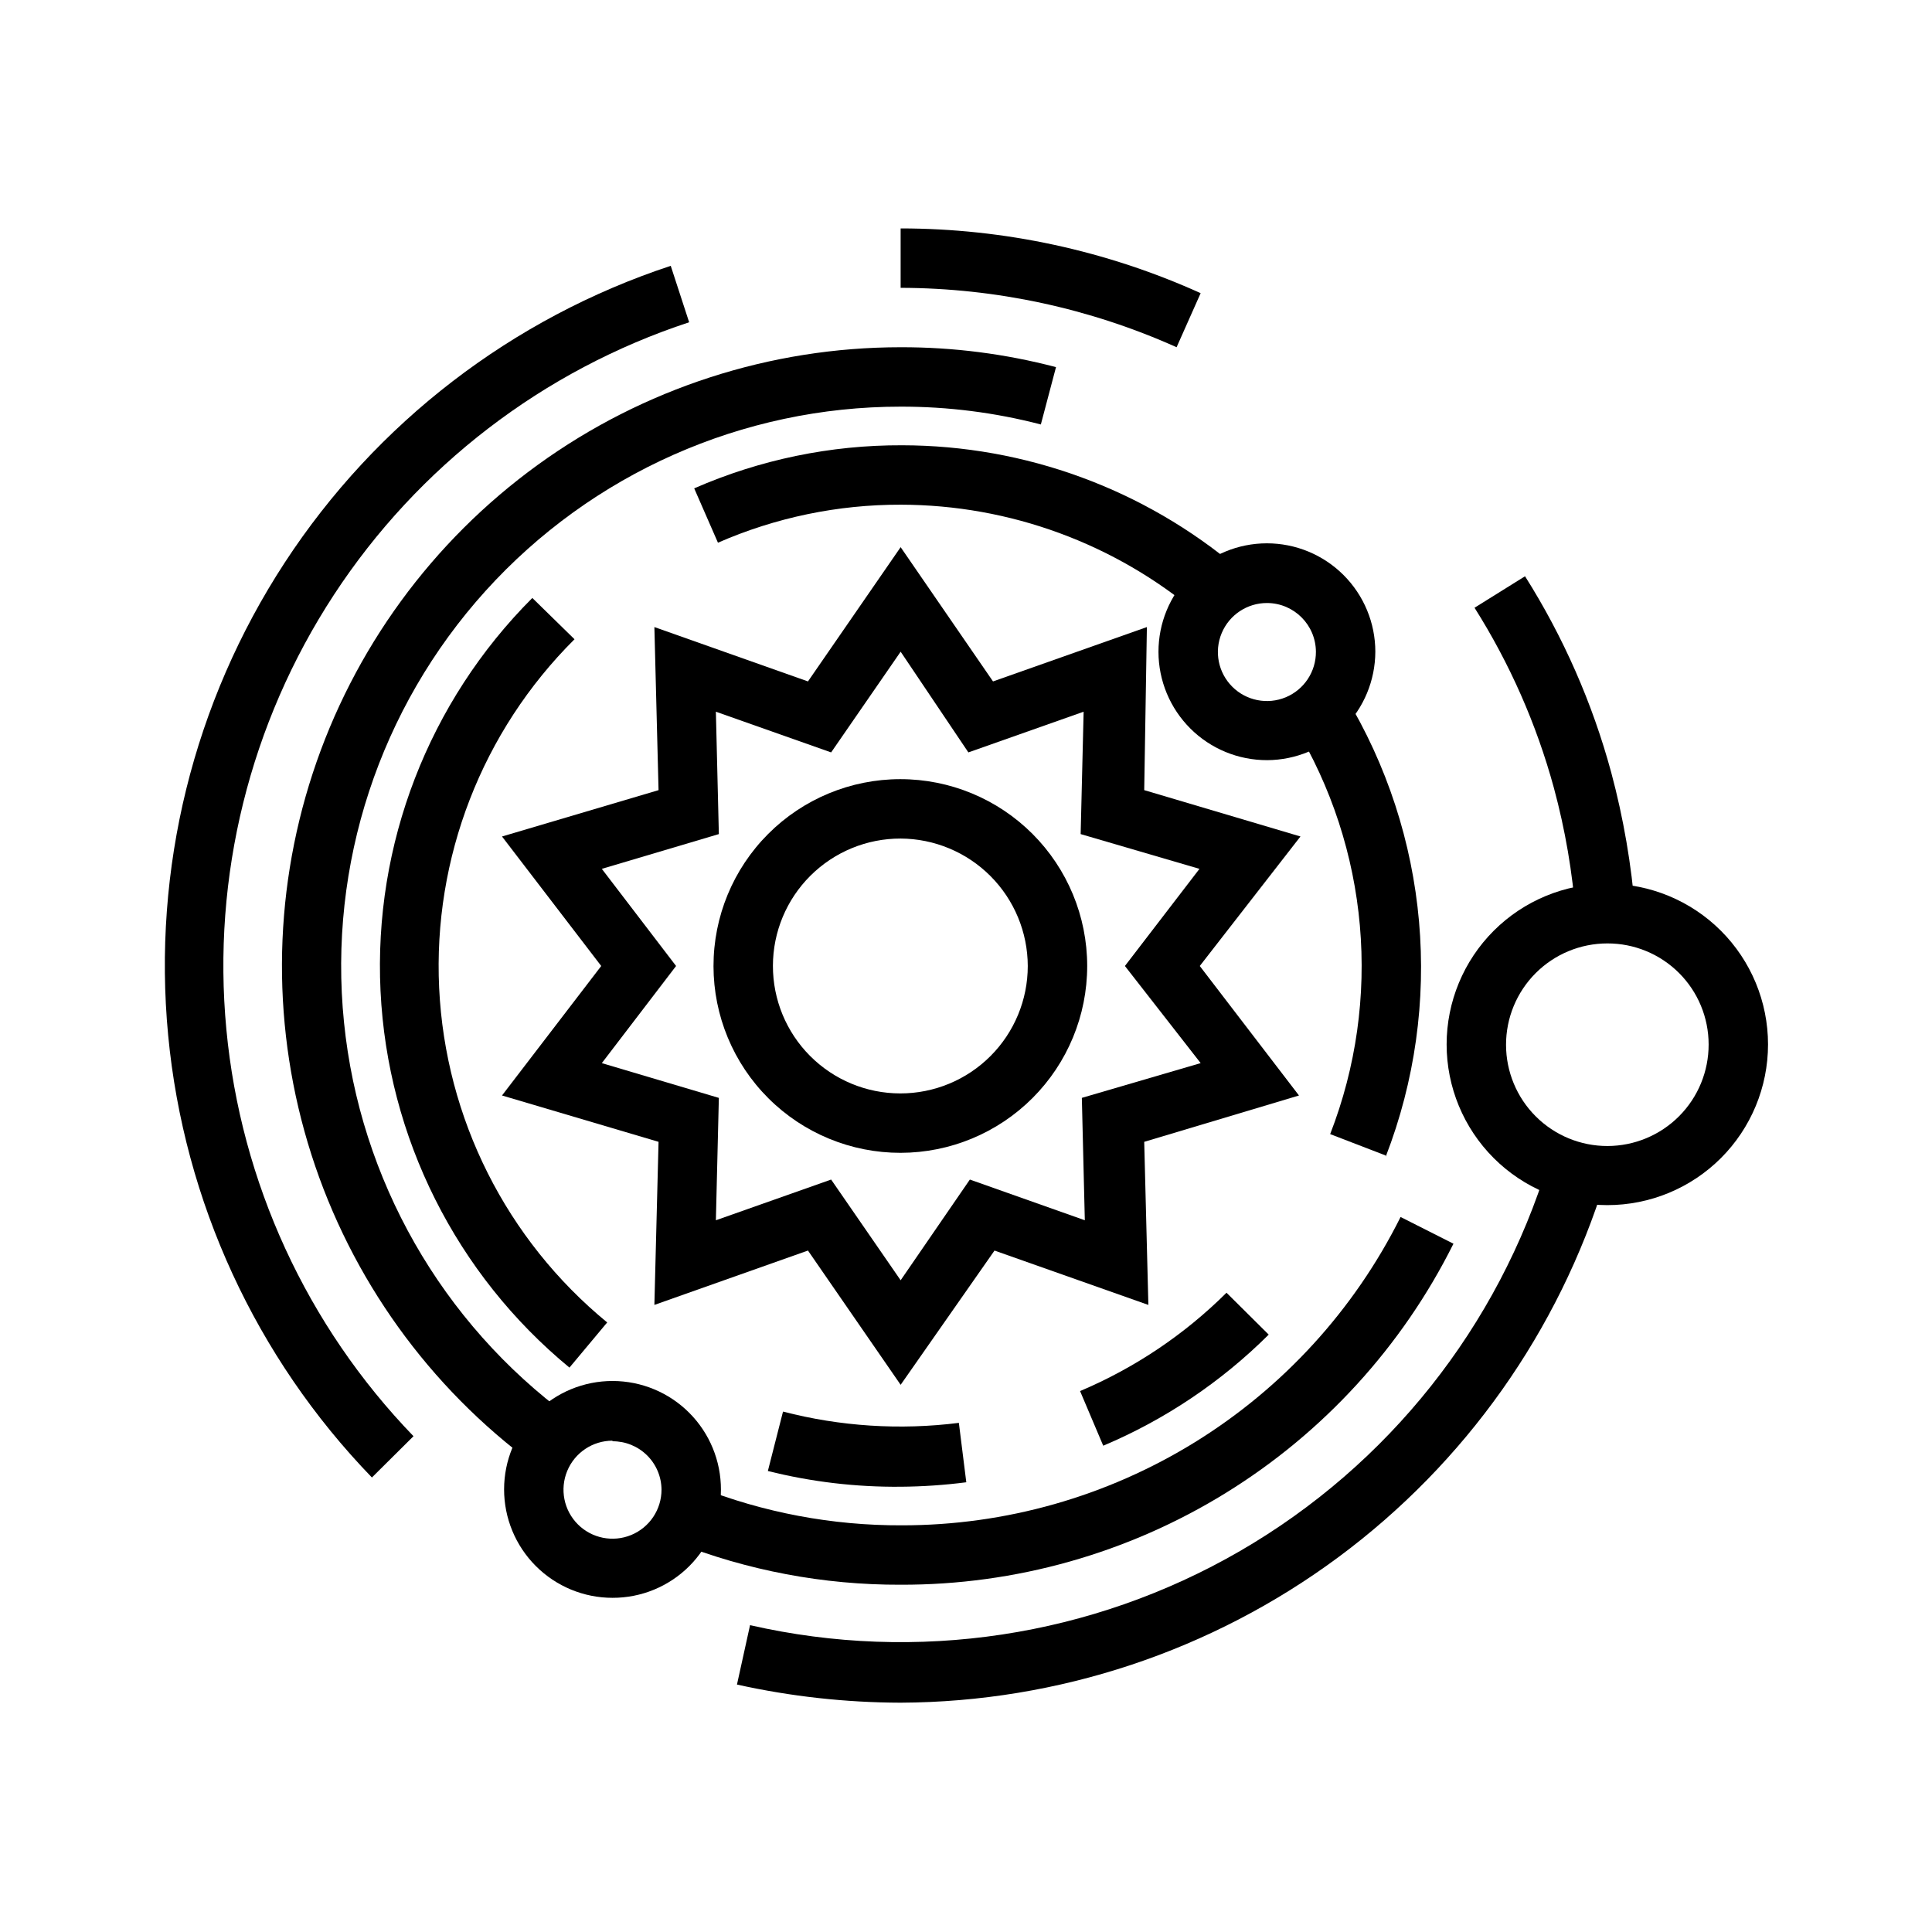 <?xml version="1.0" encoding="UTF-8"?>
<!-- Uploaded to: ICON Repo, www.iconrepo.com, Generator: ICON Repo Mixer Tools -->
<svg fill="#000000" width="800px" height="800px" version="1.1" viewBox="144 144 512 512" xmlns="http://www.w3.org/2000/svg">
 <g>
  <path d="m382.68 449.51c-13.137 0.023-25.742-5.176-35.043-14.453-9.305-9.277-14.535-21.871-14.551-35.008-0.012-13.137 5.195-25.742 14.477-35.035 9.281-9.297 21.875-14.523 35.012-14.531s25.738 5.207 35.031 14.492c9.289 9.285 14.512 21.887 14.512 35.023 0 13.117-5.207 25.699-14.477 34.984-9.27 9.281-21.844 14.508-34.961 14.527zm0-83.285c-8.961-0.02-17.562 3.523-23.91 9.848-6.352 6.324-9.926 14.91-9.938 23.871-0.016 8.961 3.531 17.562 9.863 23.906 6.328 6.344 14.918 9.91 23.879 9.918 8.961 0.008 17.559-3.547 23.898-9.883 6.34-6.332 9.898-14.926 9.898-23.887-0.02-8.938-3.574-17.504-9.887-23.832-6.309-6.324-14.867-9.898-23.805-9.941z"/>
  <path d="m382.68 510.99-24.562-35.582-40.699 14.406 1.102-43.219-41.484-12.281 26.293-34.316-26.293-34.32 41.484-12.281-1.102-43.219 40.699 14.406 24.562-35.582 24.48 35.582 40.777-14.406-0.707 43.215 41.406 12.281-26.684 34.324 26.293 34.32-41.016 12.281 1.102 43.219-40.777-14.406zm-18.422-54.395 18.422 26.688 18.344-26.688 30.465 10.785-0.789-32.434 31.488-9.211-20.074-25.738 19.758-25.742-31.488-9.211 0.789-32.434-30.543 10.785-17.949-26.688-18.422 26.688-30.543-10.785 0.789 32.434-31.016 9.211 19.68 25.742-19.68 25.742 31.016 9.211-0.789 32.434z"/>
  <path d="m461.48 306.64c-22.02-18.605-49.898-28.836-78.723-28.891-16.688-0.043-33.199 3.391-48.492 10.074l-6.297-14.406v0.004c17.375-7.602 36.141-11.492 55.105-11.418 32.602 0.039 64.141 11.609 89.031 32.672z"/>
  <path d="m511.23 450.22-14.719-5.668h-0.004c13.844-35.625 10.324-75.66-9.523-108.32l13.461-7.871c22.359 36.844 26.344 81.98 10.785 122.17z"/>
  <path d="m436.37 527.13-6.141-14.484c14.484-6.125 27.66-14.969 38.809-26.059l11.18 11.098v0.004c-12.59 12.539-27.477 22.535-43.848 29.441z"/>
  <path d="m382.68 538c-11.859 0.113-23.684-1.289-35.188-4.172l4.016-15.746c15.203 3.945 31.02 4.961 46.602 2.992l1.969 15.742c-5.769 0.746-11.582 1.141-17.398 1.184z"/>
  <path d="m294.91 506.43c-30.012-24.723-48.191-60.969-50.066-99.805-1.875-38.84 12.734-76.664 40.227-104.16l11.18 10.941c-24.488 24.359-37.52 57.949-35.871 92.449 1.652 34.504 17.828 66.695 44.531 88.605z"/>
  <path d="m382.68 563.97c-20.398 0.066-40.621-3.754-59.59-11.258l6.059-14.641c17.141 6.781 35.414 10.227 53.848 10.156 27.449 0.016 54.359-7.621 77.707-22.055 23.348-14.438 42.211-35.094 54.465-59.66l14.012 7.086c-13.574 27.219-34.48 50.105-60.367 66.07-25.887 15.969-55.719 24.387-86.133 24.301z"/>
  <path d="m285.54 532.09c-27.828-20.465-48.48-49.199-59.012-82.102-10.531-32.898-10.406-68.285 0.363-101.11 10.77-32.824 31.633-61.406 59.605-81.672 27.977-20.266 61.641-31.18 96.184-31.184 13.895-0.031 27.734 1.742 41.172 5.273l-4.016 15.191v0.004c-12.133-3.156-24.621-4.746-37.156-4.723-41.914-0.012-81.875 17.723-109.99 48.816-28.109 31.09-41.746 72.629-37.527 114.33 4.219 41.699 25.895 79.668 59.664 104.5z"/>
  <path d="m242.56 535.55c-30.762-31.812-49.797-73.133-53.996-117.19-4.195-44.051 6.699-88.223 30.898-125.27 24.199-37.051 60.266-64.781 102.29-78.645l4.879 14.957h0.004c-38.66 12.707-71.855 38.176-94.141 72.227-22.285 34.055-32.336 74.668-28.504 115.18 3.832 40.516 21.316 78.527 49.59 107.8z"/>
  <path d="m455.81 236.02c-23.004-10.32-47.922-15.684-73.133-15.742v-15.746c27.422 0.012 54.523 5.863 79.508 17.16z"/>
  <path d="m561.61 386.77c-0.859-11.496-2.809-22.883-5.824-34.008-4.602-16.855-11.688-32.93-21.02-47.703l13.383-8.344c10.156 16.082 17.852 33.594 22.832 51.953 3.258 12.137 5.391 24.551 6.375 37.078z"/>
  <path d="m382.68 595.23c-14.59-0.039-29.133-1.648-43.375-4.805l3.465-15.742c44.211 10.098 90.605 3.074 129.85-19.648 39.242-22.727 68.426-59.473 81.672-102.84l15.113 4.566 0.004-0.004c-12.312 39.965-37.066 74.949-70.656 99.859-33.586 24.906-74.254 38.434-116.07 38.613z"/>
  <path d="m479.82 345.45c-7.625 0.02-14.945-2.988-20.348-8.367-5.406-5.383-8.449-12.688-8.465-20.312-0.012-7.625 3.004-14.941 8.391-20.344 5.383-5.398 12.691-8.434 20.316-8.441 7.625-0.008 14.941 3.016 20.336 8.406 5.394 5.387 8.426 12.699 8.426 20.324-0.023 7.602-3.047 14.887-8.414 20.27-5.363 5.379-12.641 8.422-20.242 8.465zm0-41.645c-5.266-0.031-10.031 3.121-12.062 7.984-2.031 4.859-0.926 10.465 2.801 14.191 3.723 3.723 9.328 4.828 14.191 2.801 4.859-2.031 8.012-6.797 7.981-12.066-0.043-7.109-5.797-12.867-12.91-12.91z"/>
  <path d="m306.32 567.44c-7.625 0-14.938-3.031-20.324-8.426-5.391-5.394-8.414-12.711-8.406-20.336 0.004-7.625 3.043-14.934 8.441-20.316 5.398-5.387 12.719-8.402 20.344-8.387 7.625 0.012 14.93 3.055 20.309 8.461 5.379 5.402 8.391 12.723 8.371 20.348 0 7.613-3.031 14.914-8.422 20.289-5.391 5.379-12.699 8.387-20.312 8.367zm0-41.645c-5.254 0-9.988 3.164-12 8.02-2.008 4.852-0.898 10.441 2.816 14.152 3.715 3.715 9.301 4.828 14.156 2.816 4.852-2.008 8.016-6.746 8.016-12-0.02-3.422-1.398-6.699-3.836-9.105-2.434-2.406-5.727-3.746-9.152-3.727z"/>
  <path d="m569.96 463.37c-11.297 0-22.129-4.484-30.117-12.473-7.984-7.988-12.473-18.82-12.473-30.113 0-11.297 4.488-22.129 12.473-30.113 7.988-7.988 18.82-12.477 30.117-12.477 11.293 0 22.125 4.488 30.113 12.477 7.984 7.984 12.473 18.816 12.473 30.113 0 11.293-4.488 22.125-12.473 30.113-7.988 7.988-18.82 12.473-30.113 12.473zm0-69.352c-7.125 0-13.957 2.832-18.992 7.871-5.035 5.039-7.859 11.875-7.852 19 0.004 7.121 2.844 13.953 7.891 18.98 5.043 5.031 11.879 7.852 19.004 7.836s13.949-2.859 18.977-7.91c5.023-5.047 7.836-11.887 7.816-19.012 0-7.113-2.832-13.934-7.867-18.953-5.039-5.023-11.867-7.832-18.977-7.812z"/>
 </g>
</svg>